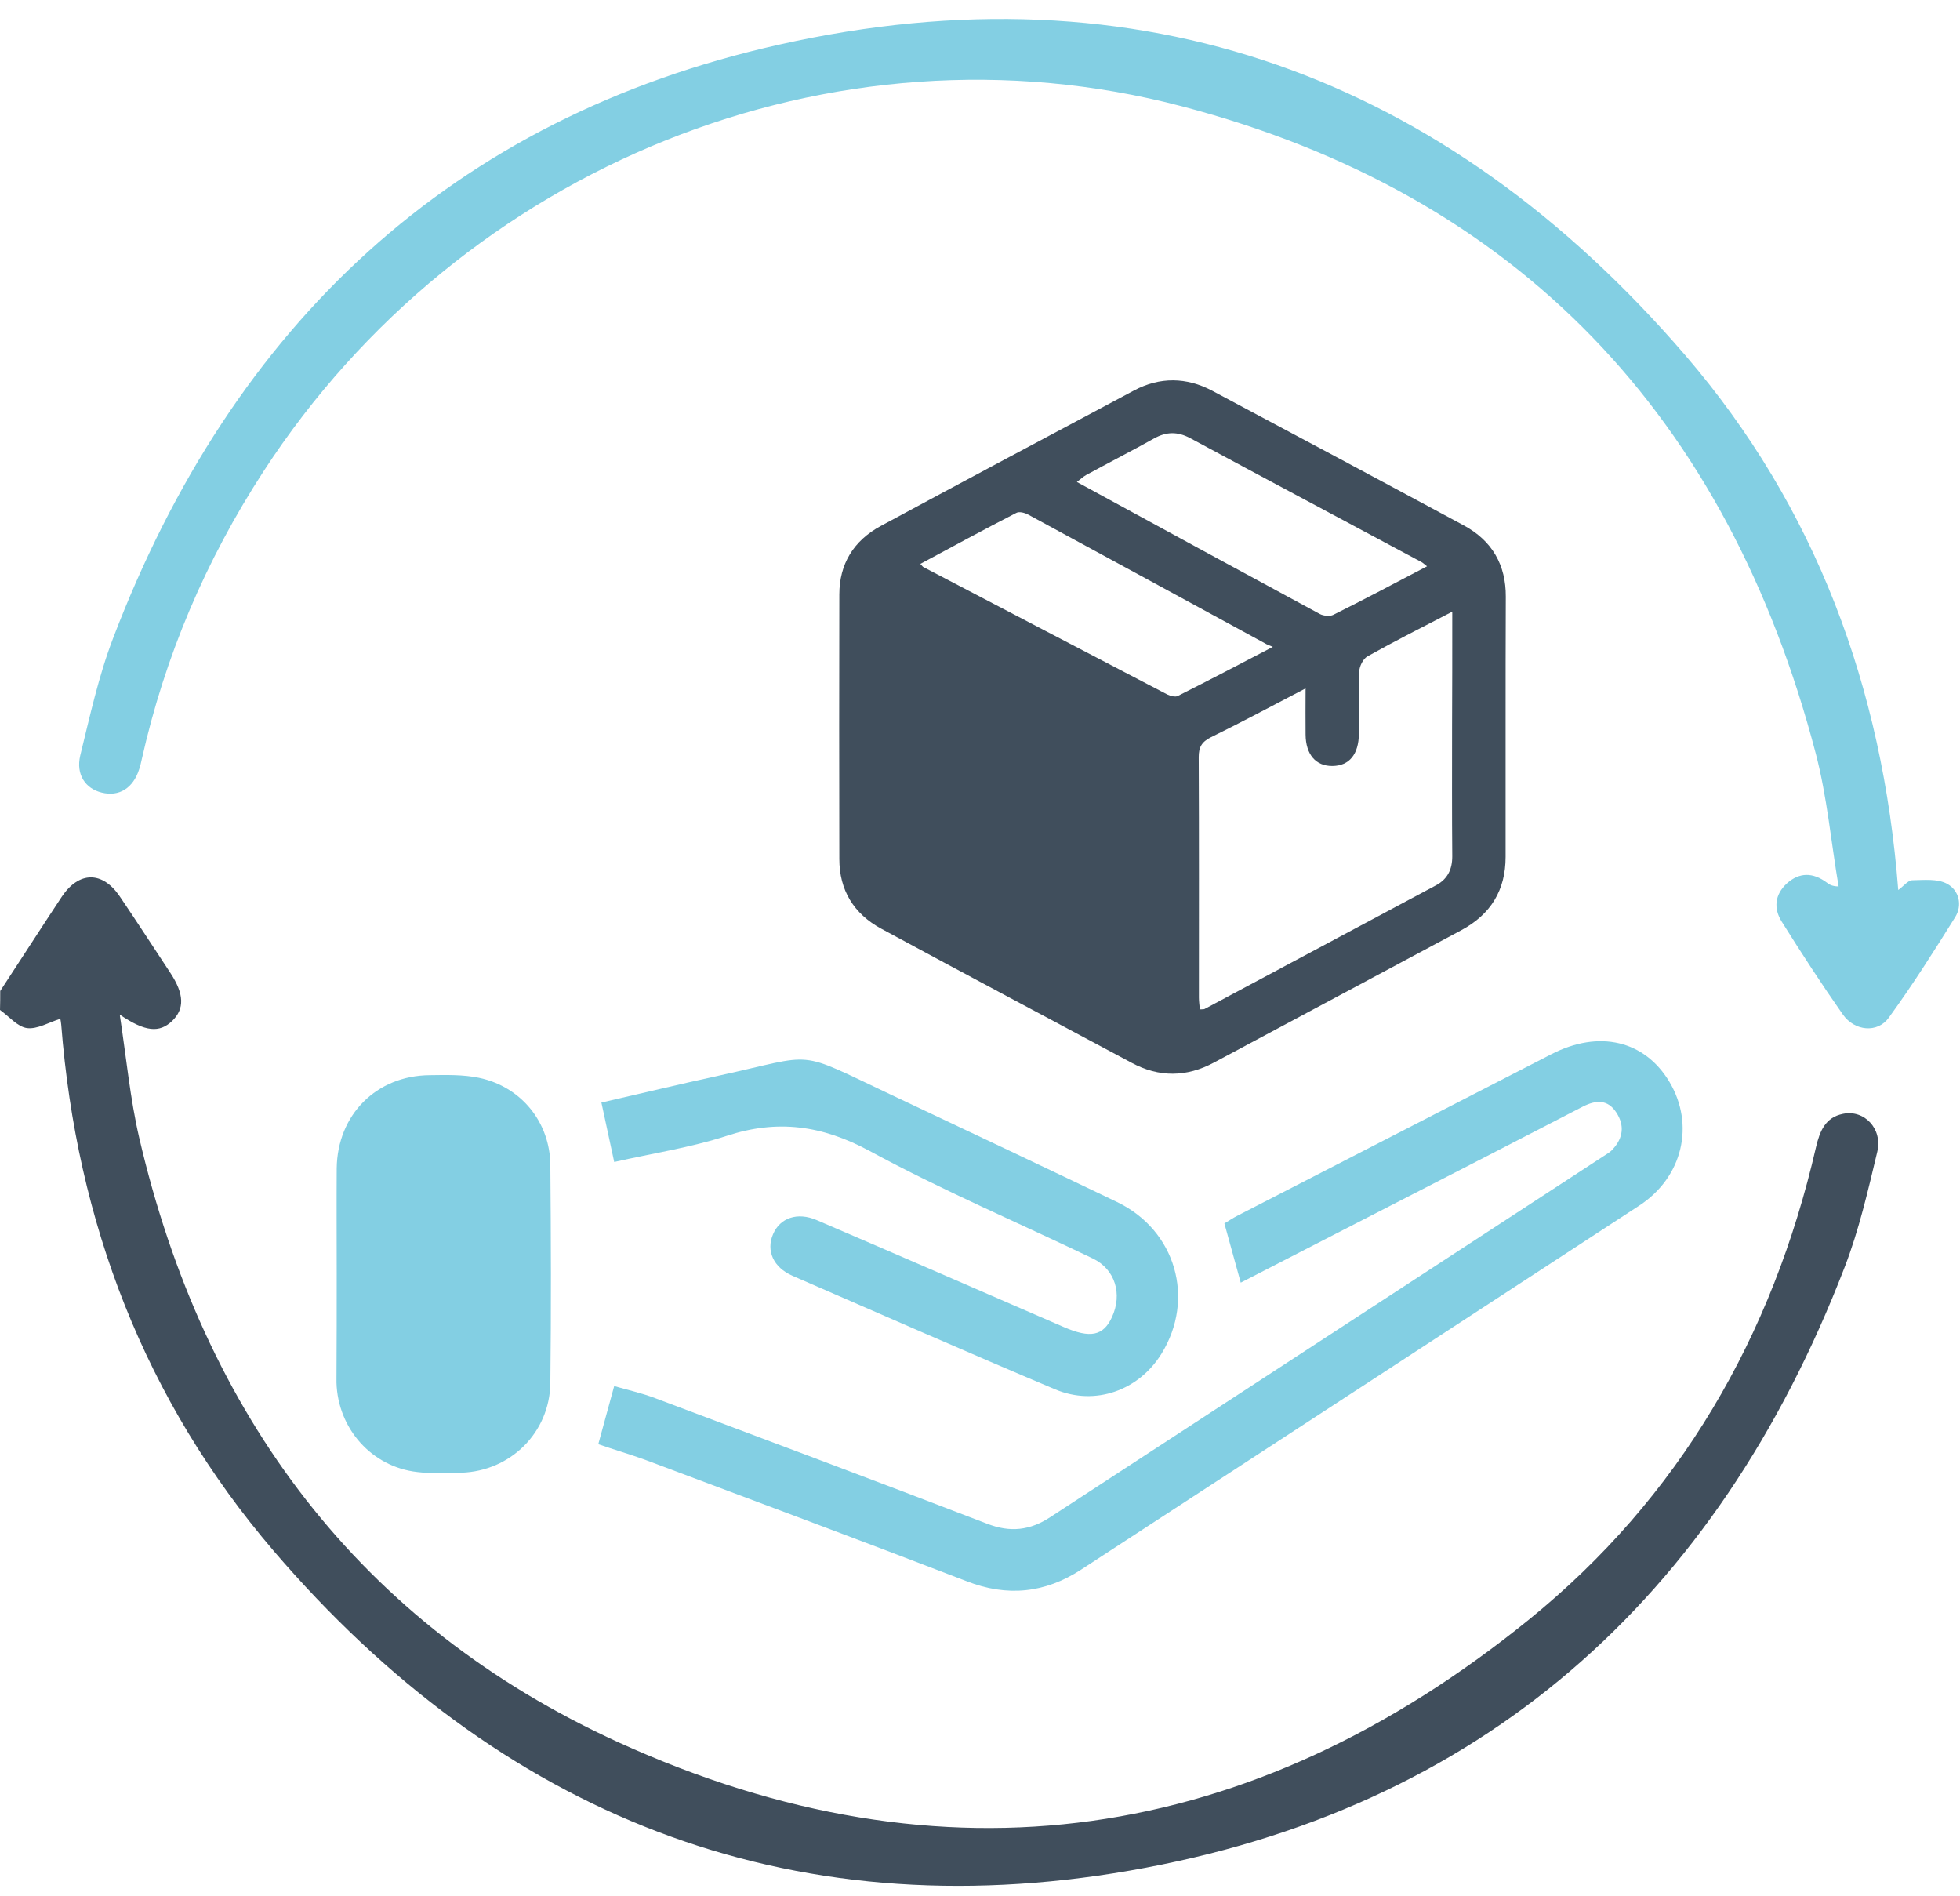 <svg width="61" height="59" viewBox="0 0 61 59" fill="none" xmlns="http://www.w3.org/2000/svg">
<path d="M0.007 30.837C0.646 29.861 1.279 28.878 1.925 27.901C2.462 27.104 3.19 27.104 3.727 27.894C4.263 28.685 4.779 29.483 5.301 30.273C5.735 30.933 5.748 31.394 5.356 31.772C4.964 32.144 4.524 32.116 3.727 31.573C3.933 32.927 4.05 34.186 4.332 35.403C6.34 44.032 11.201 50.55 19.259 54.222C29.381 58.829 38.952 57.392 47.575 50.406C52.271 46.604 55.166 41.584 56.52 35.691C56.637 35.196 56.809 34.77 57.359 34.66C58.019 34.523 58.597 35.121 58.425 35.843C58.136 37.053 57.854 38.284 57.407 39.439C53.426 49.76 46.076 56.319 35.157 58.21C24.499 60.06 15.533 56.45 8.512 48.254C4.504 43.571 2.386 38.036 1.905 31.882C1.898 31.807 1.884 31.738 1.877 31.703C1.52 31.814 1.162 32.033 0.839 31.992C0.543 31.951 0.282 31.628 0 31.428C0.007 31.229 0.007 31.037 0.007 30.837Z" fill="#404E5C"/>
<path d="M46.858 22.625C46.858 23.974 46.858 25.317 46.858 26.666C46.858 27.693 46.402 28.454 45.474 28.949C42.909 30.321 40.345 31.693 37.781 33.065C36.93 33.521 36.073 33.532 35.217 33.071C32.622 31.682 30.022 30.304 27.434 28.903C26.565 28.436 26.122 27.693 26.122 26.73C26.116 23.986 26.116 21.242 26.122 18.498C26.122 17.558 26.559 16.826 27.416 16.365C30.034 14.952 32.664 13.552 35.294 12.151C36.097 11.724 36.924 11.736 37.721 12.156C40.333 13.546 42.945 14.941 45.552 16.347C46.444 16.826 46.87 17.587 46.864 18.567C46.858 19.933 46.858 21.282 46.858 22.625ZM45.198 19.034C44.251 19.524 43.395 19.956 42.562 20.423C42.424 20.498 42.31 20.729 42.304 20.89C42.274 21.536 42.292 22.187 42.292 22.833C42.286 23.473 41.993 23.83 41.471 23.836C40.95 23.842 40.639 23.479 40.633 22.856C40.627 22.401 40.633 21.945 40.633 21.421C39.596 21.962 38.65 22.47 37.685 22.942C37.397 23.087 37.307 23.254 37.307 23.559C37.319 26.055 37.313 28.546 37.313 31.042C37.313 31.163 37.331 31.284 37.343 31.411C37.421 31.405 37.463 31.411 37.487 31.399C39.884 30.12 42.286 28.834 44.683 27.554C45.054 27.358 45.198 27.053 45.198 26.649C45.186 25.3 45.192 23.957 45.192 22.608C45.198 21.444 45.198 20.279 45.198 19.034ZM39.614 20.129C39.47 20.066 39.422 20.054 39.38 20.025C36.918 18.688 34.462 17.345 31.999 16.013C31.891 15.955 31.718 15.909 31.628 15.961C30.627 16.474 29.645 17.01 28.644 17.547C28.704 17.61 28.716 17.639 28.746 17.65C31.274 18.97 33.803 20.296 36.331 21.611C36.427 21.657 36.577 21.697 36.654 21.657C37.607 21.178 38.554 20.683 39.614 20.129ZM44.413 17.622C44.311 17.541 44.275 17.506 44.227 17.483C41.831 16.198 39.434 14.924 37.038 13.632C36.648 13.425 36.301 13.43 35.917 13.644C35.217 14.036 34.504 14.399 33.797 14.785C33.707 14.837 33.629 14.912 33.515 14.998C36.067 16.388 38.572 17.754 41.082 19.109C41.196 19.166 41.394 19.184 41.495 19.132C42.46 18.653 43.413 18.146 44.413 17.622Z" fill="#404E5C"/>
<path d="M59.078 27.695C59.257 27.564 59.381 27.399 59.505 27.392C59.876 27.386 60.295 27.337 60.598 27.502C60.969 27.702 61.086 28.169 60.845 28.548C60.185 29.607 59.518 30.659 58.783 31.669C58.432 32.157 57.717 32.089 57.352 31.566C56.692 30.624 56.067 29.662 55.455 28.685C55.193 28.273 55.235 27.839 55.606 27.496C55.998 27.138 56.424 27.145 56.85 27.461C56.926 27.516 56.995 27.578 57.222 27.585C56.988 26.21 56.864 24.8 56.514 23.459C53.777 12.994 47.279 6.063 36.779 3.306C25.916 0.452 14.357 5.197 8.203 14.665C6.402 17.436 5.13 20.42 4.408 23.645C4.387 23.741 4.366 23.838 4.332 23.934C4.146 24.525 3.706 24.8 3.163 24.663C2.661 24.539 2.359 24.106 2.496 23.514C2.799 22.284 3.067 21.039 3.521 19.856C7.234 10.12 14.075 3.664 24.252 1.388C35.473 -1.129 44.969 2.371 52.45 11.055C56.514 15.779 58.59 21.397 59.078 27.695Z" fill="#83CFE3"/>
<path d="M18.62 44.94C18.778 44.355 18.936 43.784 19.115 43.131C19.541 43.255 19.982 43.351 20.394 43.509C23.839 44.802 27.291 46.095 30.722 47.415C31.444 47.697 32.063 47.621 32.688 47.209C38.43 43.461 44.171 39.721 49.913 35.973C50.009 35.911 50.119 35.85 50.194 35.76C50.518 35.41 50.566 35.018 50.304 34.619C50.036 34.206 49.672 34.227 49.266 34.433C47.265 35.471 45.251 36.503 43.243 37.534C41.709 38.318 40.183 39.109 38.615 39.913C38.444 39.294 38.285 38.71 38.106 38.071C38.223 38.002 38.361 37.906 38.512 37.83C41.771 36.152 45.024 34.481 48.283 32.804C49.768 32.04 51.185 32.377 51.955 33.663C52.752 34.997 52.374 36.627 51.02 37.514C45.23 41.295 39.434 45.07 33.644 48.845C32.523 49.574 31.348 49.698 30.082 49.203C26.761 47.924 23.419 46.679 20.085 45.428C19.61 45.256 19.115 45.111 18.62 44.94Z" fill="#83CFE3"/>
<path d="M10.479 39.631C10.479 38.538 10.472 37.452 10.479 36.358C10.499 34.694 11.709 33.471 13.373 33.457C13.889 33.45 14.412 33.436 14.907 33.539C16.22 33.814 17.121 34.921 17.128 36.262C17.148 38.524 17.155 40.78 17.128 43.042C17.107 44.575 15.89 45.779 14.357 45.827C13.903 45.84 13.442 45.861 12.988 45.806C11.572 45.648 10.513 44.458 10.472 43.021C10.472 42.98 10.472 42.939 10.472 42.904C10.479 41.811 10.479 40.718 10.479 39.631Z" fill="#83CFE3"/>
<path d="M19.116 36.159C18.978 35.526 18.854 34.949 18.717 34.309C19.92 34.034 21.144 33.739 22.375 33.471C25.476 32.797 24.706 32.639 27.738 34.069C30.083 35.176 32.427 36.283 34.765 37.404C36.594 38.284 37.206 40.415 36.147 42.127C35.439 43.269 34.084 43.757 32.84 43.234C30.103 42.079 27.387 40.883 24.665 39.7C24.066 39.439 23.839 38.916 24.059 38.407C24.273 37.899 24.816 37.706 25.421 37.968C27.986 39.068 30.543 40.181 33.108 41.295C33.933 41.653 34.339 41.571 34.607 40.986C34.937 40.271 34.71 39.501 34.016 39.164C31.699 38.05 29.32 37.039 27.064 35.815C25.586 35.018 24.197 34.825 22.609 35.348C21.488 35.712 20.298 35.891 19.116 36.159Z" fill="#83CFE3"/>
</svg>
